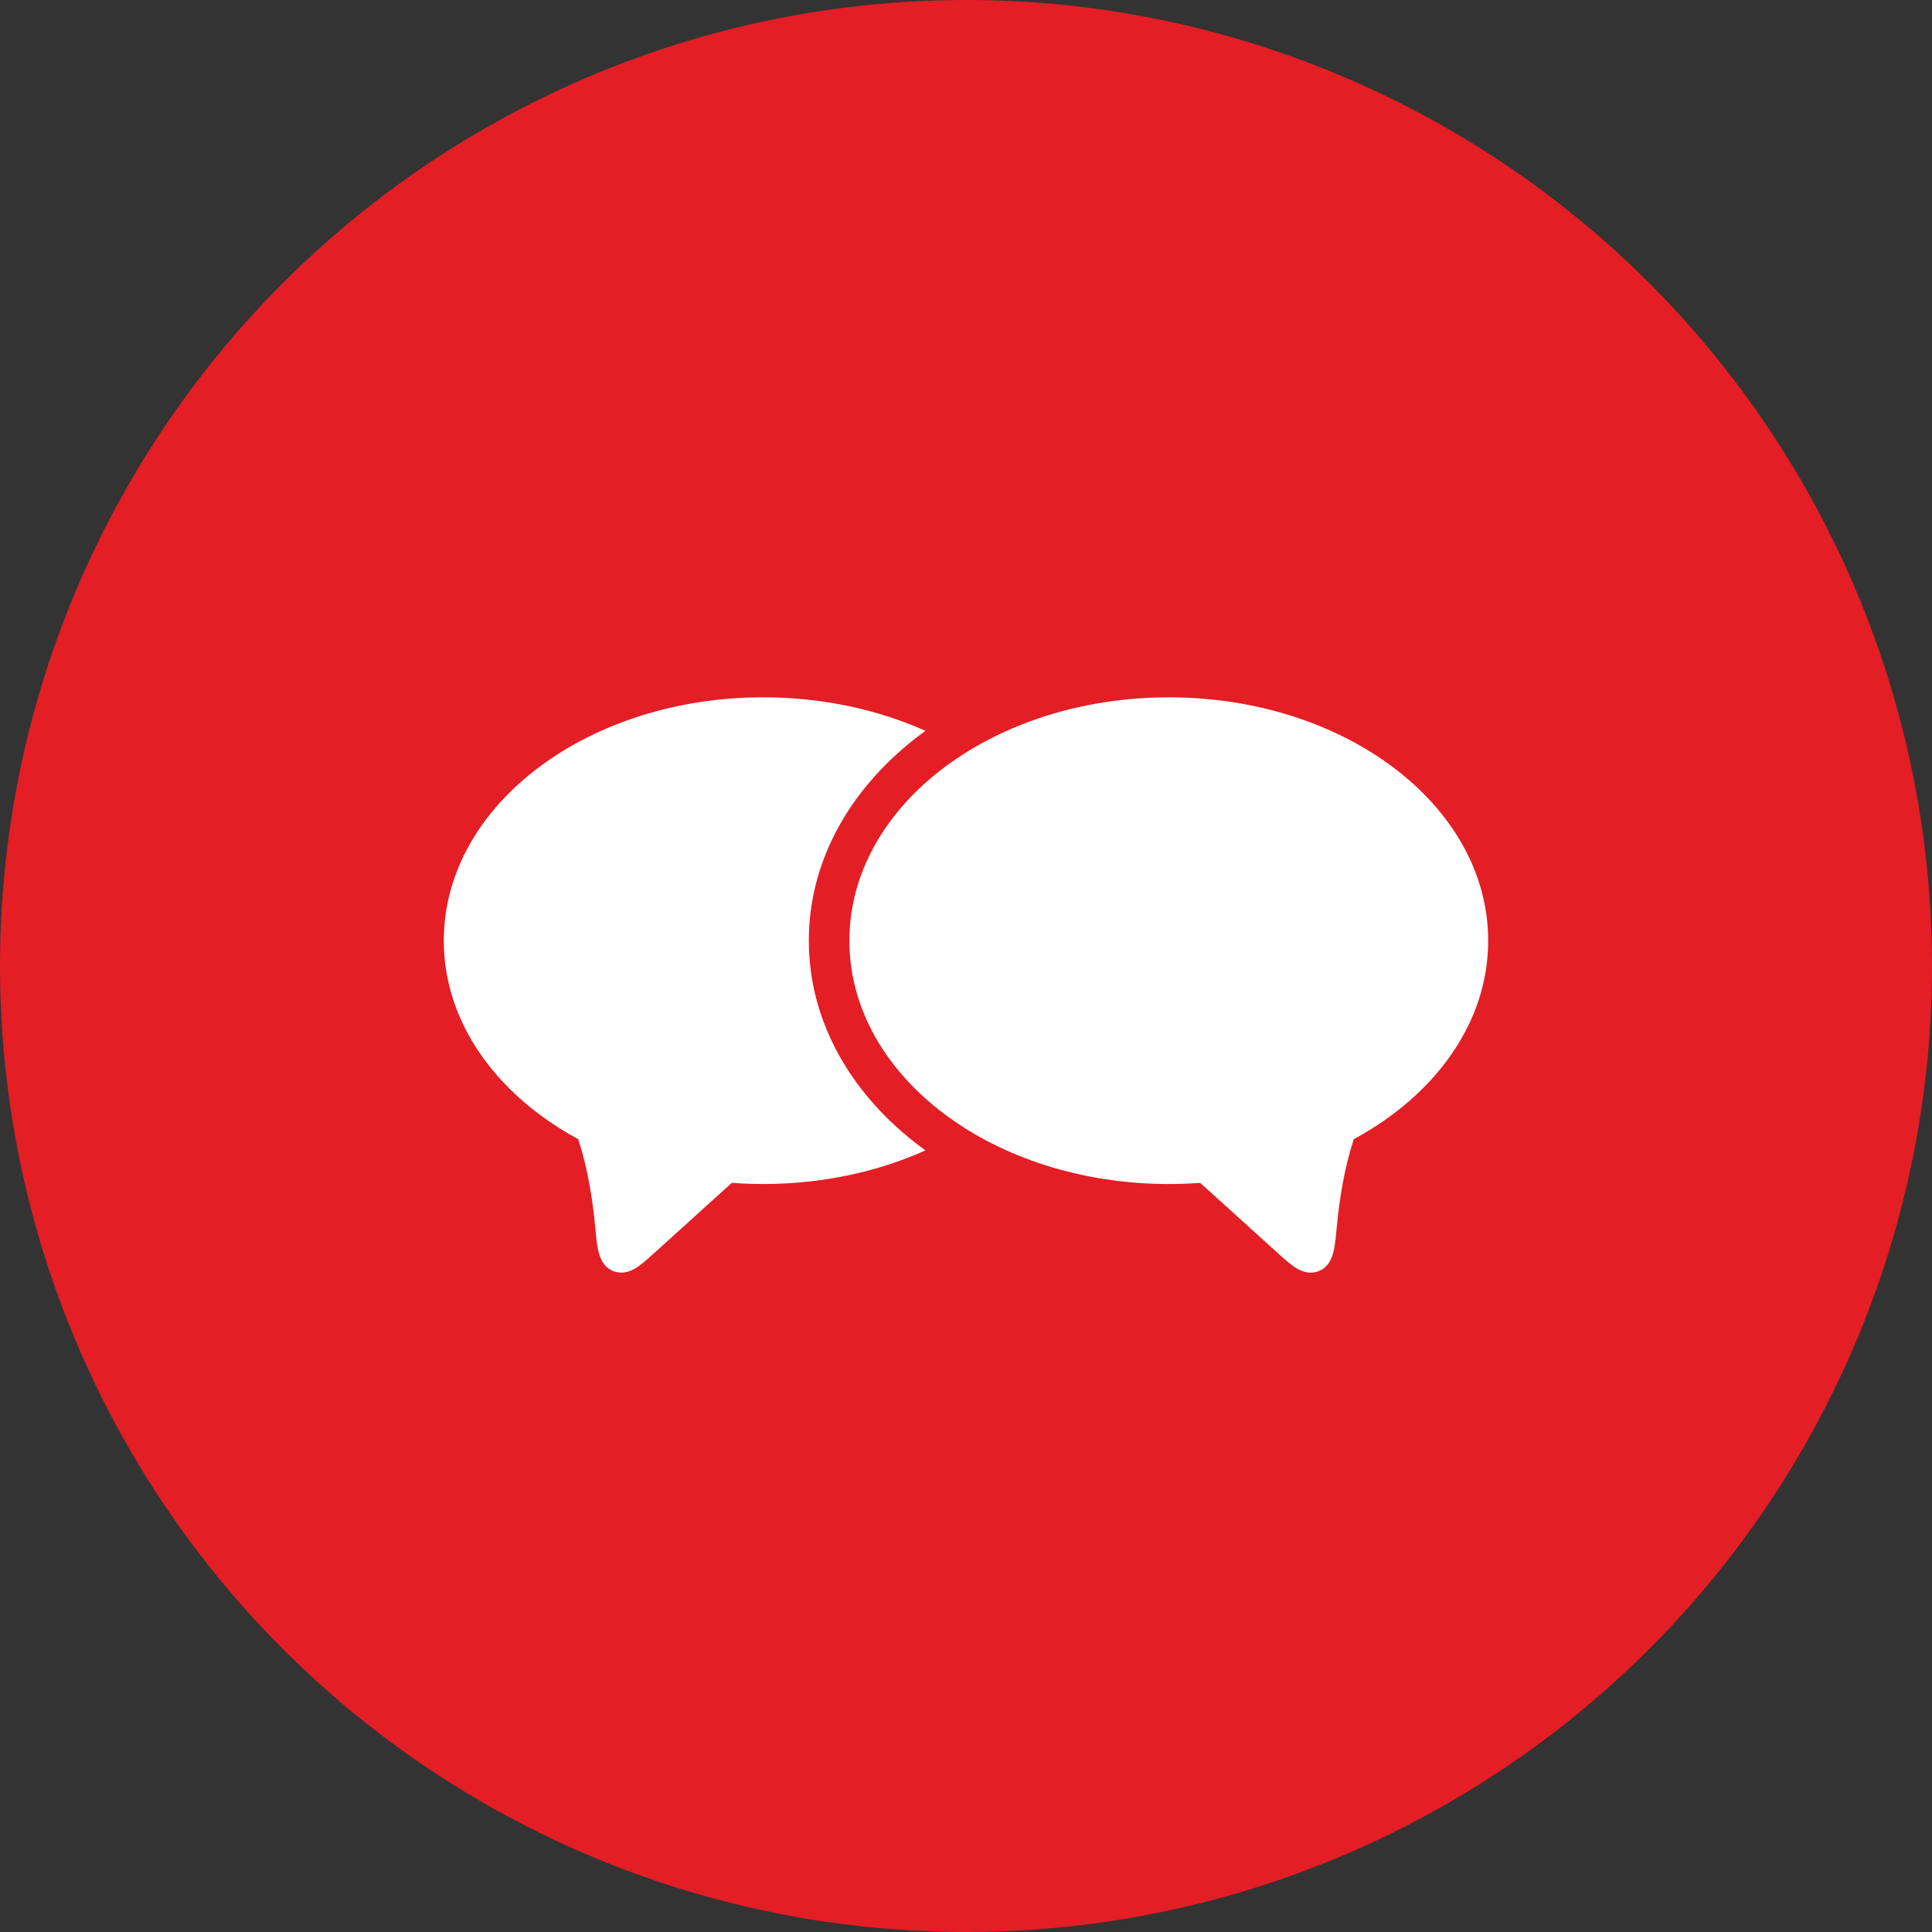 <?xml version="1.0" encoding="UTF-8"?>
<svg width="1200pt" height="1200pt" version="1.1" viewBox="0 0 1200 1200" xmlns="http://www.w3.org/2000/svg">
 <rect x="0" y="0" width="1200" height="1200" fill="#333333" stroke="none"/>
 <path d="m1200 600c0 214.36-114.36 412.44-300 519.62-185.64 107.18-414.36 107.18-600 0-185.64-107.18-300-305.26-300-519.62s114.36-412.44 300-519.62c185.64-107.18 414.36-107.18 600 0 185.64 107.18 300 305.26 300 519.62" fill="#e31e25"/>
 <path d="m474.04 433.12c36.695 0 71.172 7.559 100.78 20.84-1.094 0.797-2.184 1.594-3.246 2.391-40.738 30.555-69.195 75.426-69.195 127.91 0 52.457 28.457 97.328 69.195 127.88 1.062 0.828 2.156 1.625 3.246 2.391-29.609 13.285-64.09 20.871-100.78 20.871-6.051 0-12.016-0.207-17.949-0.621-0.621-0.031-1.121-0.09-1.566-0.09l-1.035 0.945-45.902 41.535c-4.133 3.777-7.941 7.231-11.188 9.477-3.012 2.066-8.77 5.434-15.379 2.894-6.672-2.598-8.59-9.121-9.418-12.664-0.887-3.926-1.387-9.152-1.918-14.906l-0.059-0.621c-1.504-15.703-4.457-35.395-10.215-52.871l-0.324-0.945-1.211-0.68c-48.914-26.895-82.215-71.23-82.215-122.6 0-42.773 23.145-80.77 59.129-107.75 35.984-26.98 85.223-43.395 139.25-43.395z" fill="#fff"/>
 <path d="m865.21 476.52c-35.984-26.98-85.223-43.395-139.25-43.395-54.02 0-103.29 16.414-139.28 43.395s-59.098 64.973-59.098 107.75c0 42.773 23.113 80.77 59.098 107.75s85.254 43.395 139.28 43.395c6.051 0 12.043-0.207 17.949-0.621 0.648-0.031 1.121-0.09 1.566-0.09l1.035 0.945 45.902 41.535c4.133 3.777 7.941 7.231 11.188 9.477 3.012 2.066 8.77 5.434 15.379 2.894 6.672-2.598 8.59-9.121 9.418-12.664 0.887-3.926 1.387-9.152 1.918-14.906l0.059-0.621c1.504-15.703 4.457-35.395 10.215-52.871l0.324-0.945 1.211-0.68c48.945-26.895 82.215-71.23 82.215-122.6 0-42.773-23.145-80.77-59.129-107.75z" fill="#fff"/>
</svg>
